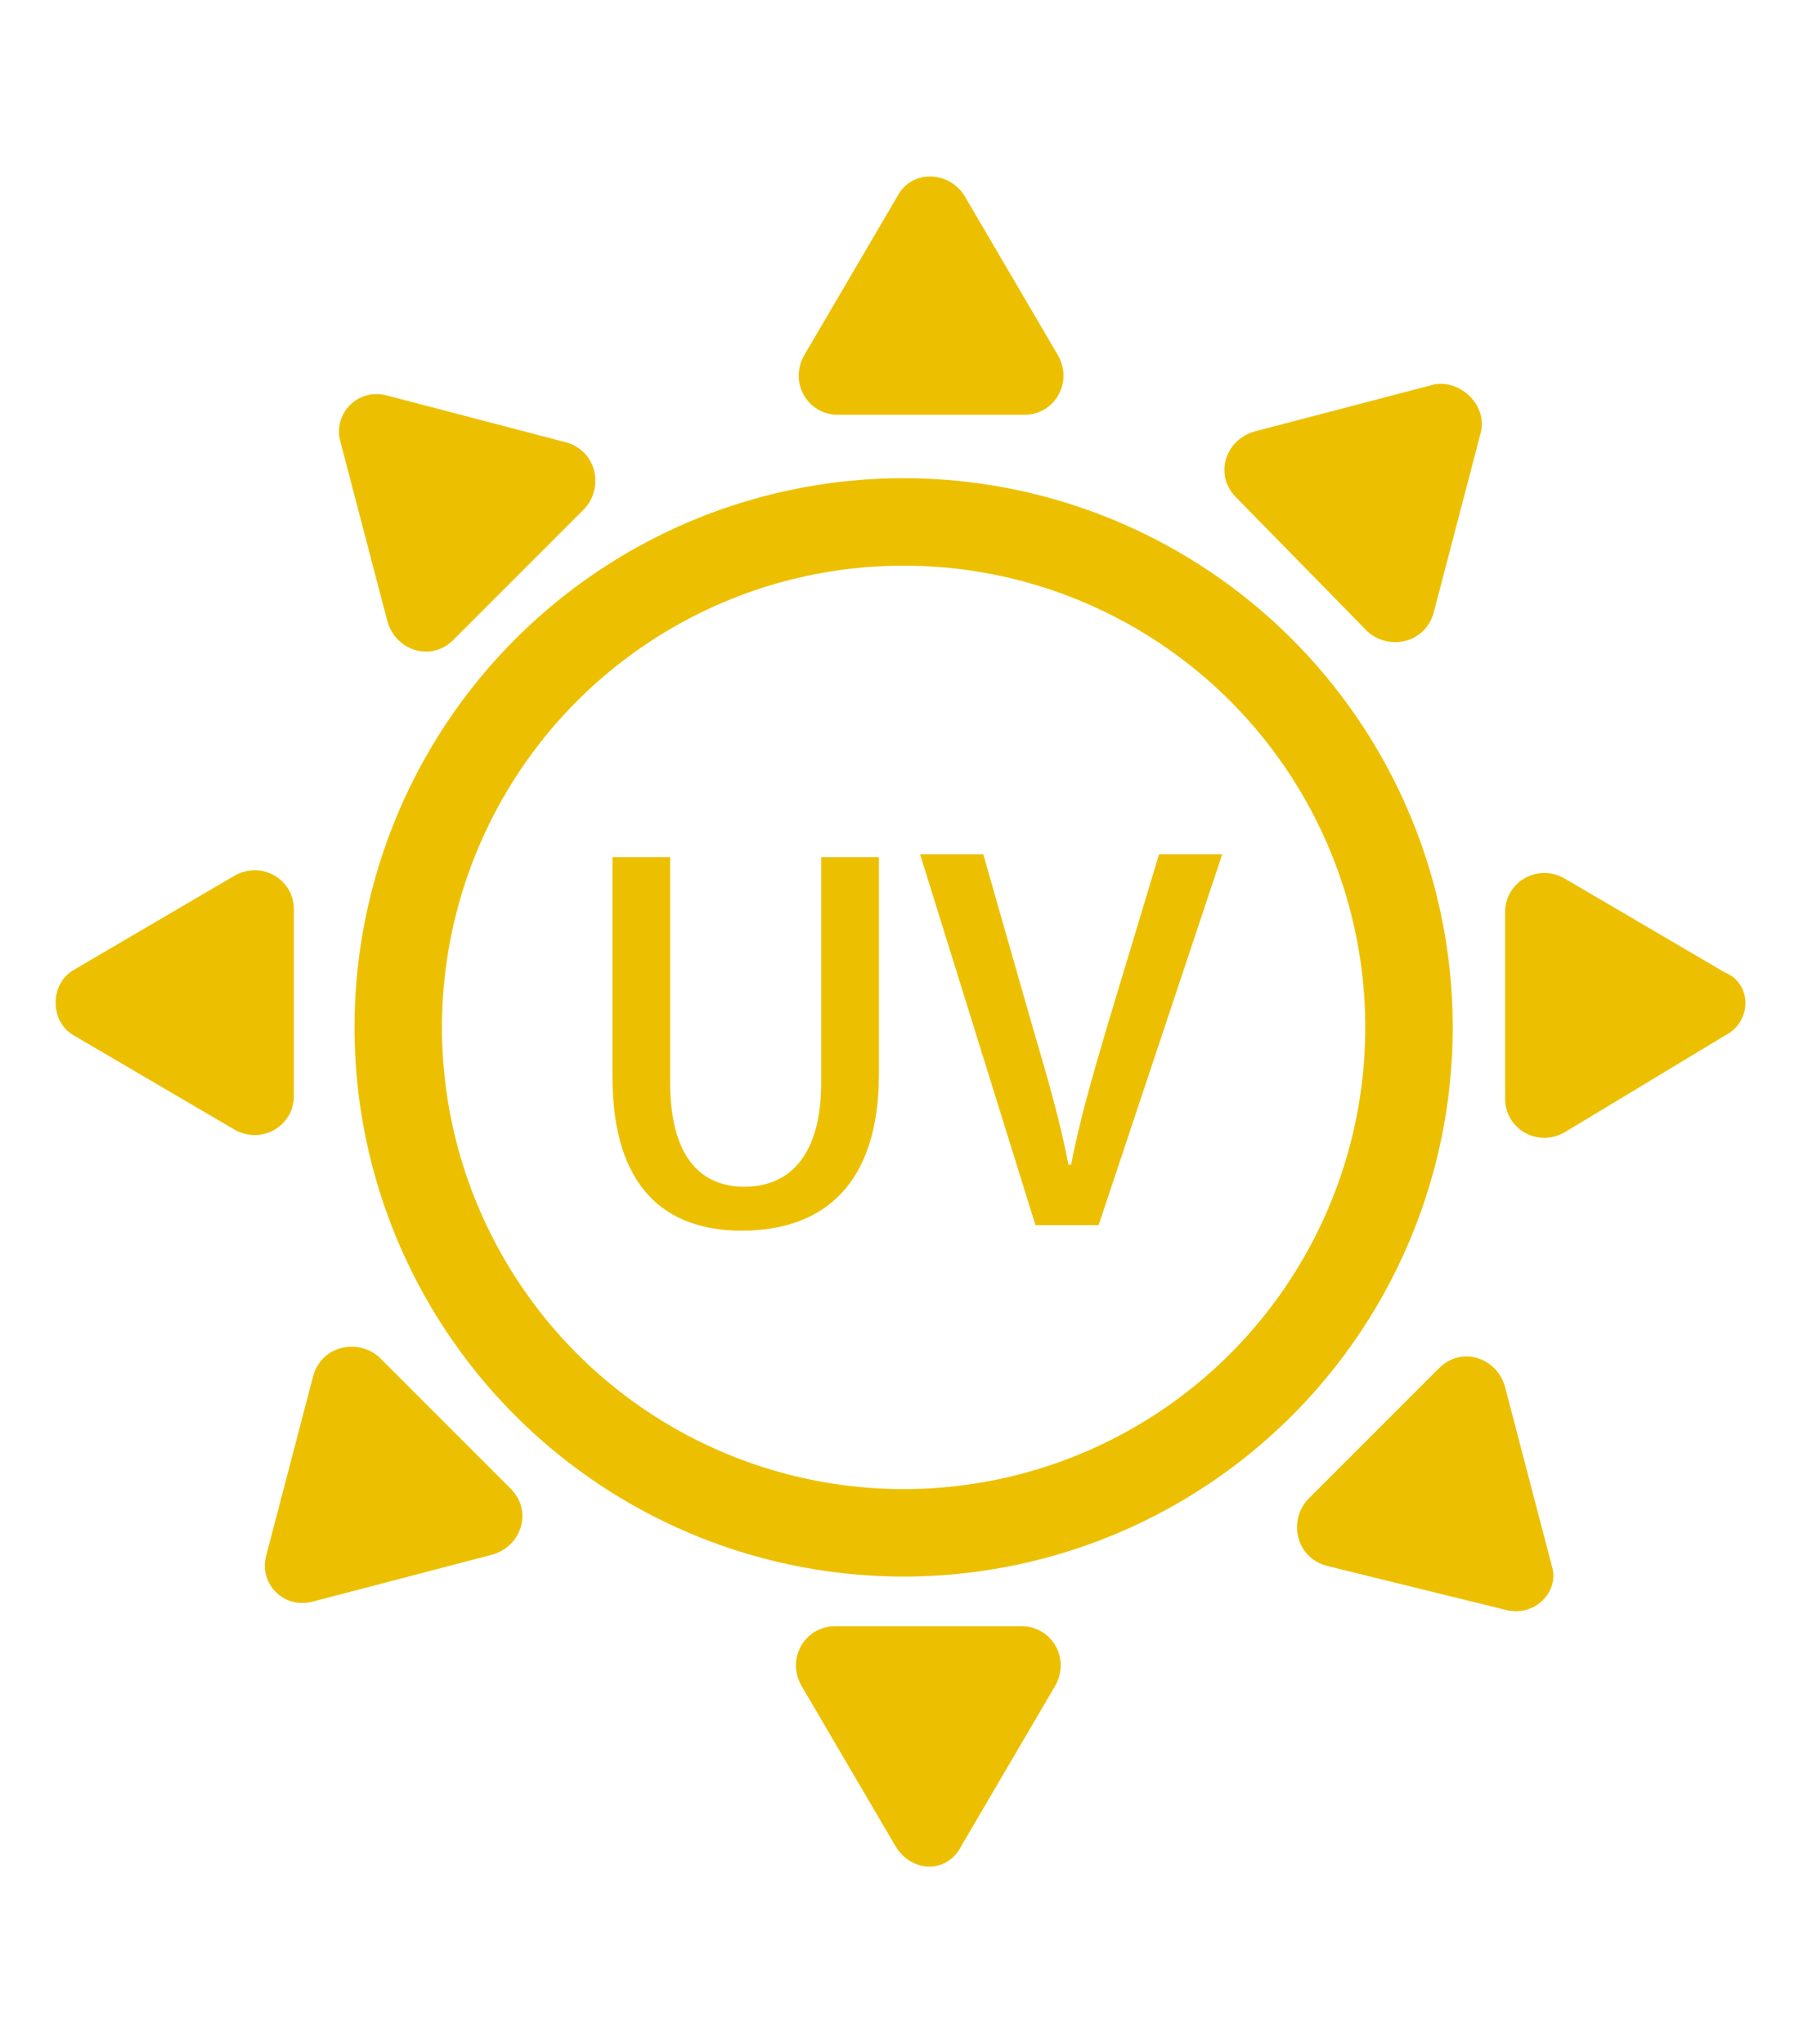 <?xml version="1.0" encoding="utf-8"?>
<!-- Generator: Adobe Illustrator 26.0.0, SVG Export Plug-In . SVG Version: 6.00 Build 0)  -->
<svg version="1.1" id="レイヤー_1" xmlns="http://www.w3.org/2000/svg" xmlns:xlink="http://www.w3.org/1999/xlink" x="0px"
	 y="0px" viewBox="0 0 65.5 74.4" style="enable-background:new 0 0 65.5 74.4;" xml:space="preserve">
<style type="text/css">
	.st0{fill:none;stroke:#ECC000;stroke-width:3.184;stroke-miterlimit:10;}
	.st1{fill:#ECC000;}
</style>
<g>
	<circle class="st0" cx="32.9" cy="37.4" r="18.4"/>
	<g>
		<g>
			<path class="st1" d="M35.1,7.1l3.4,5.8c0.6,1-0.1,2.2-1.2,2.2h-6.8c-1.1,0-1.8-1.2-1.2-2.2l3.4-5.8C33.2,6.2,34.5,6.2,35.1,7.1z"
				/>
		</g>
	</g>
	<g>
		<g>
			<path class="st1" d="M32.6,67.2l-3.4-5.8c-0.6-1,0.1-2.2,1.2-2.2h6.8c1.1,0,1.8,1.2,1.2,2.2L35,67.2
				C34.5,68.2,33.2,68.2,32.6,67.2z"/>
		</g>
	</g>
	<g>
		<g>
			<path class="st1" d="M62.8,37.7L57,41.2c-1,0.6-2.2-0.1-2.2-1.2v-6.8c0-1.1,1.2-1.8,2.2-1.2l5.8,3.4
				C63.8,35.8,63.8,37.2,62.8,37.7z"/>
		</g>
	</g>
	<g>
		<g>
			<path class="st1" d="M2.7,35.3l5.8-3.4c1-0.6,2.2,0.1,2.2,1.2v6.8c0,1.1-1.2,1.8-2.2,1.2l-5.8-3.4C1.8,37.2,1.8,35.8,2.7,35.3z"
				/>
		</g>
	</g>
	<g>
		<g>
			<path class="st1" d="M53.9,15.8l-1.7,6.5c-0.3,1.1-1.6,1.4-2.4,0.7L45,18.1c-0.8-0.8-0.4-2.1,0.7-2.4l6.5-1.7
				C53.2,13.8,54.2,14.8,53.9,15.8z"/>
		</g>
	</g>
	<g>
		<g>
			<path class="st1" d="M9.7,56.6l1.7-6.5c0.3-1.1,1.6-1.4,2.4-0.7l4.8,4.8c0.8,0.8,0.4,2.1-0.7,2.4l-6.5,1.7
				C10.3,58.6,9.4,57.6,9.7,56.6z"/>
		</g>
	</g>
	<g>
		<g>
			<path class="st1" d="M54.8,58.6L48.3,57c-1.1-0.3-1.4-1.6-0.7-2.4l4.8-4.8c0.8-0.8,2.1-0.4,2.4,0.7l1.7,6.5
				C56.8,57.9,55.9,58.9,54.8,58.6z"/>
		</g>
	</g>
	<g>
		<g>
			<path class="st1" d="M14.1,14.4l6.5,1.7c1.1,0.3,1.4,1.6,0.7,2.4l-4.8,4.8c-0.8,0.8-2.1,0.4-2.4-0.7l-1.7-6.5
				C12.1,15.1,13,14.1,14.1,14.4z"/>
		</g>
	</g>
	<g>
		<g>
			<path class="st1" d="M32,39.1c0,4-2,5.7-5,5.7c-2.8,0-4.7-1.6-4.7-5.6v-8h2.1v8.2c0,2.7,1.1,3.8,2.7,3.8c1.7,0,2.8-1.2,2.8-3.8
				v-8.2H32V39.1z"/>
			<path class="st1" d="M44.5,31.1L40,44.6h-2.3l-4.2-13.5h2.3l1.8,6.3c0.5,1.7,1,3.4,1.3,5H39c0.3-1.6,0.8-3.3,1.3-5l1.9-6.3
				C42.2,31.1,44.5,31.1,44.5,31.1z"/>
		</g>
	</g>
</g>
</svg>
